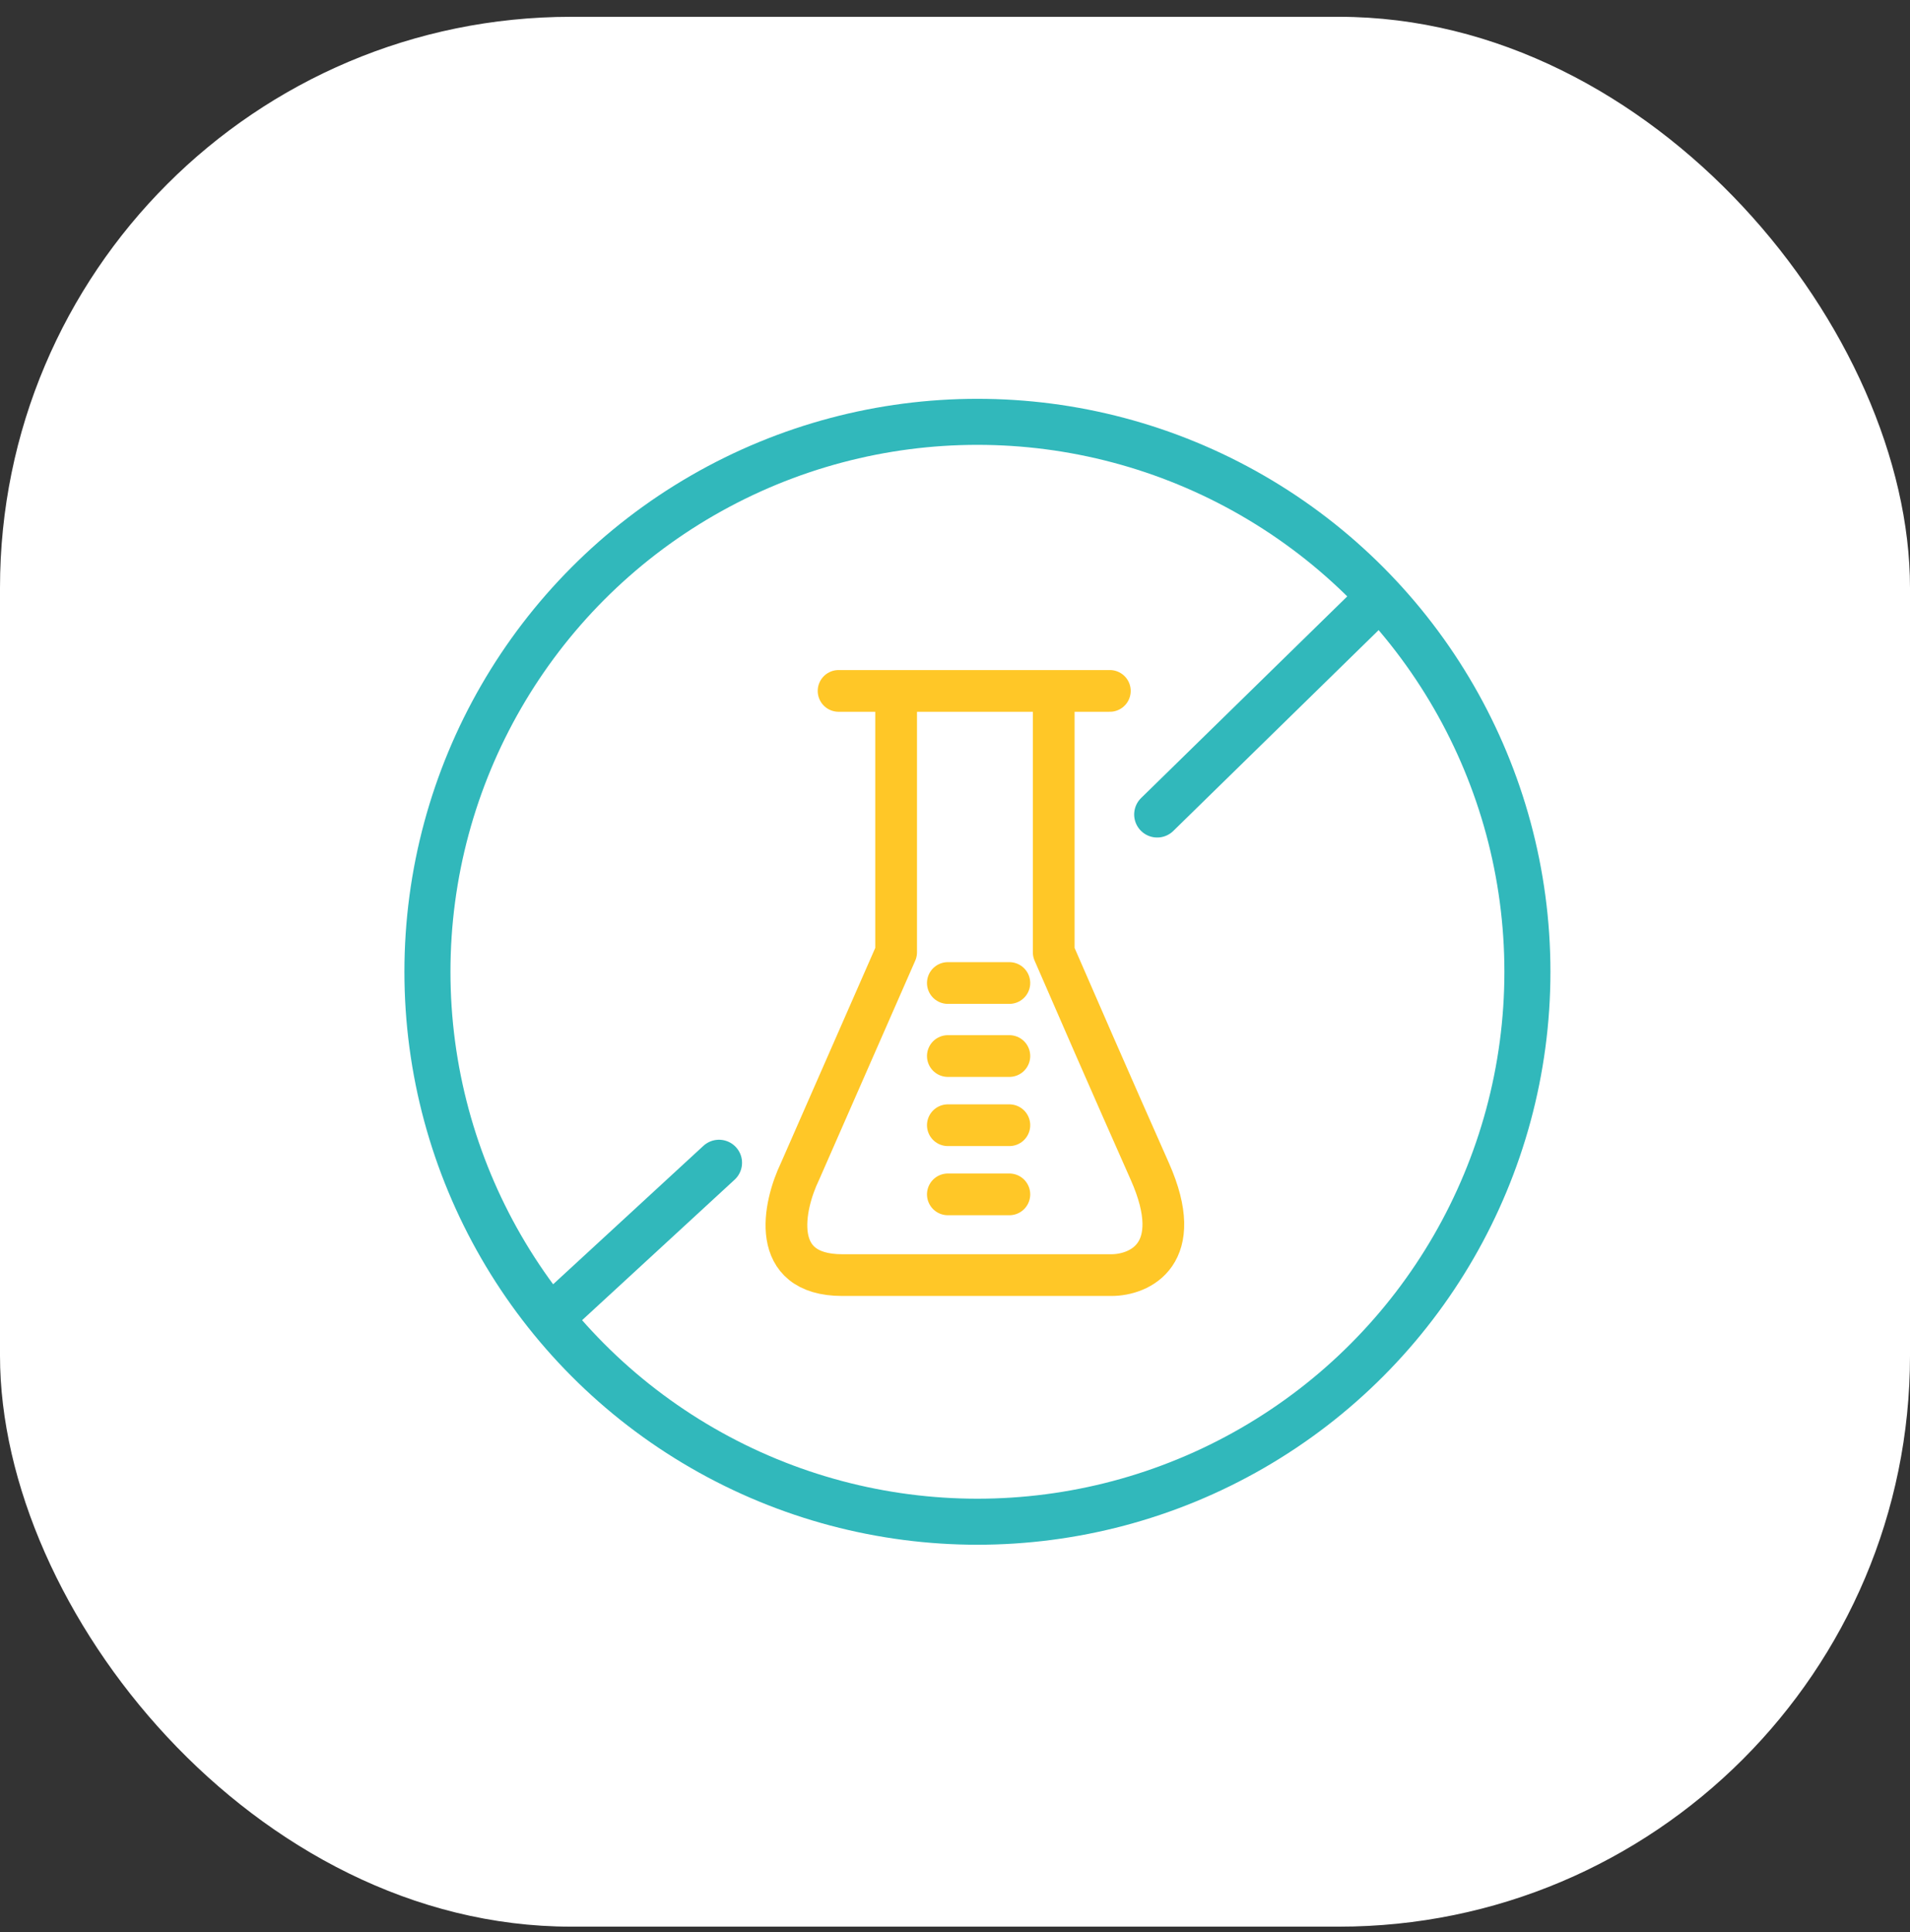 <svg width="85" height="86" viewBox="0 0 85 86" fill="none" xmlns="http://www.w3.org/2000/svg">
<rect x="0" y="0" width="85" height="86" fill="#333333" stroke="none"/>
<rect y="0.748" width="85" height="85" rx="25.416" fill="white"/>
<path d="M61.117 26.841L51.498 36.25" stroke="#31B8BB" stroke-width="2.049" stroke-linecap="round" stroke-linejoin="round"/>
<path d="M31.998 51.75L24.796 58.385" stroke="#31B8BB" stroke-width="2.049" stroke-linecap="round" stroke-linejoin="round"/>
<circle cx="43.498" cy="43.25" r="24.476" stroke="#31B8BB" stroke-width="2.049" stroke-linecap="round" stroke-linejoin="round"/>
<path d="M42.182 43.75H44.919" stroke="#FFC727" stroke-width="1.857" stroke-linecap="round" stroke-linejoin="round"/>
<path d="M42.182 47H44.919" stroke="#FFC727" stroke-width="1.857" stroke-linecap="round" stroke-linejoin="round"/>
<path d="M42.182 50.079H44.919" stroke="#FFC727" stroke-width="1.857" stroke-linecap="round" stroke-linejoin="round"/>
<path d="M42.182 53.157H44.919" stroke="#FFC727" stroke-width="1.857" stroke-linecap="round" stroke-linejoin="round"/>
<path d="M39.88 30.75V42.382L35.603 52.132C34.862 53.671 34.201 56.75 37.485 56.75C40.769 56.75 46.836 56.75 49.459 56.75C50.713 56.75 52.811 55.826 51.169 52.132C49.527 48.437 47.634 44.092 46.893 42.382V30.75M39.88 30.75H46.893M39.88 30.75H37.319M46.893 30.75H49.391" stroke="#FFC727" stroke-width="1.857" stroke-linecap="round" stroke-linejoin="round"/>
</svg>
